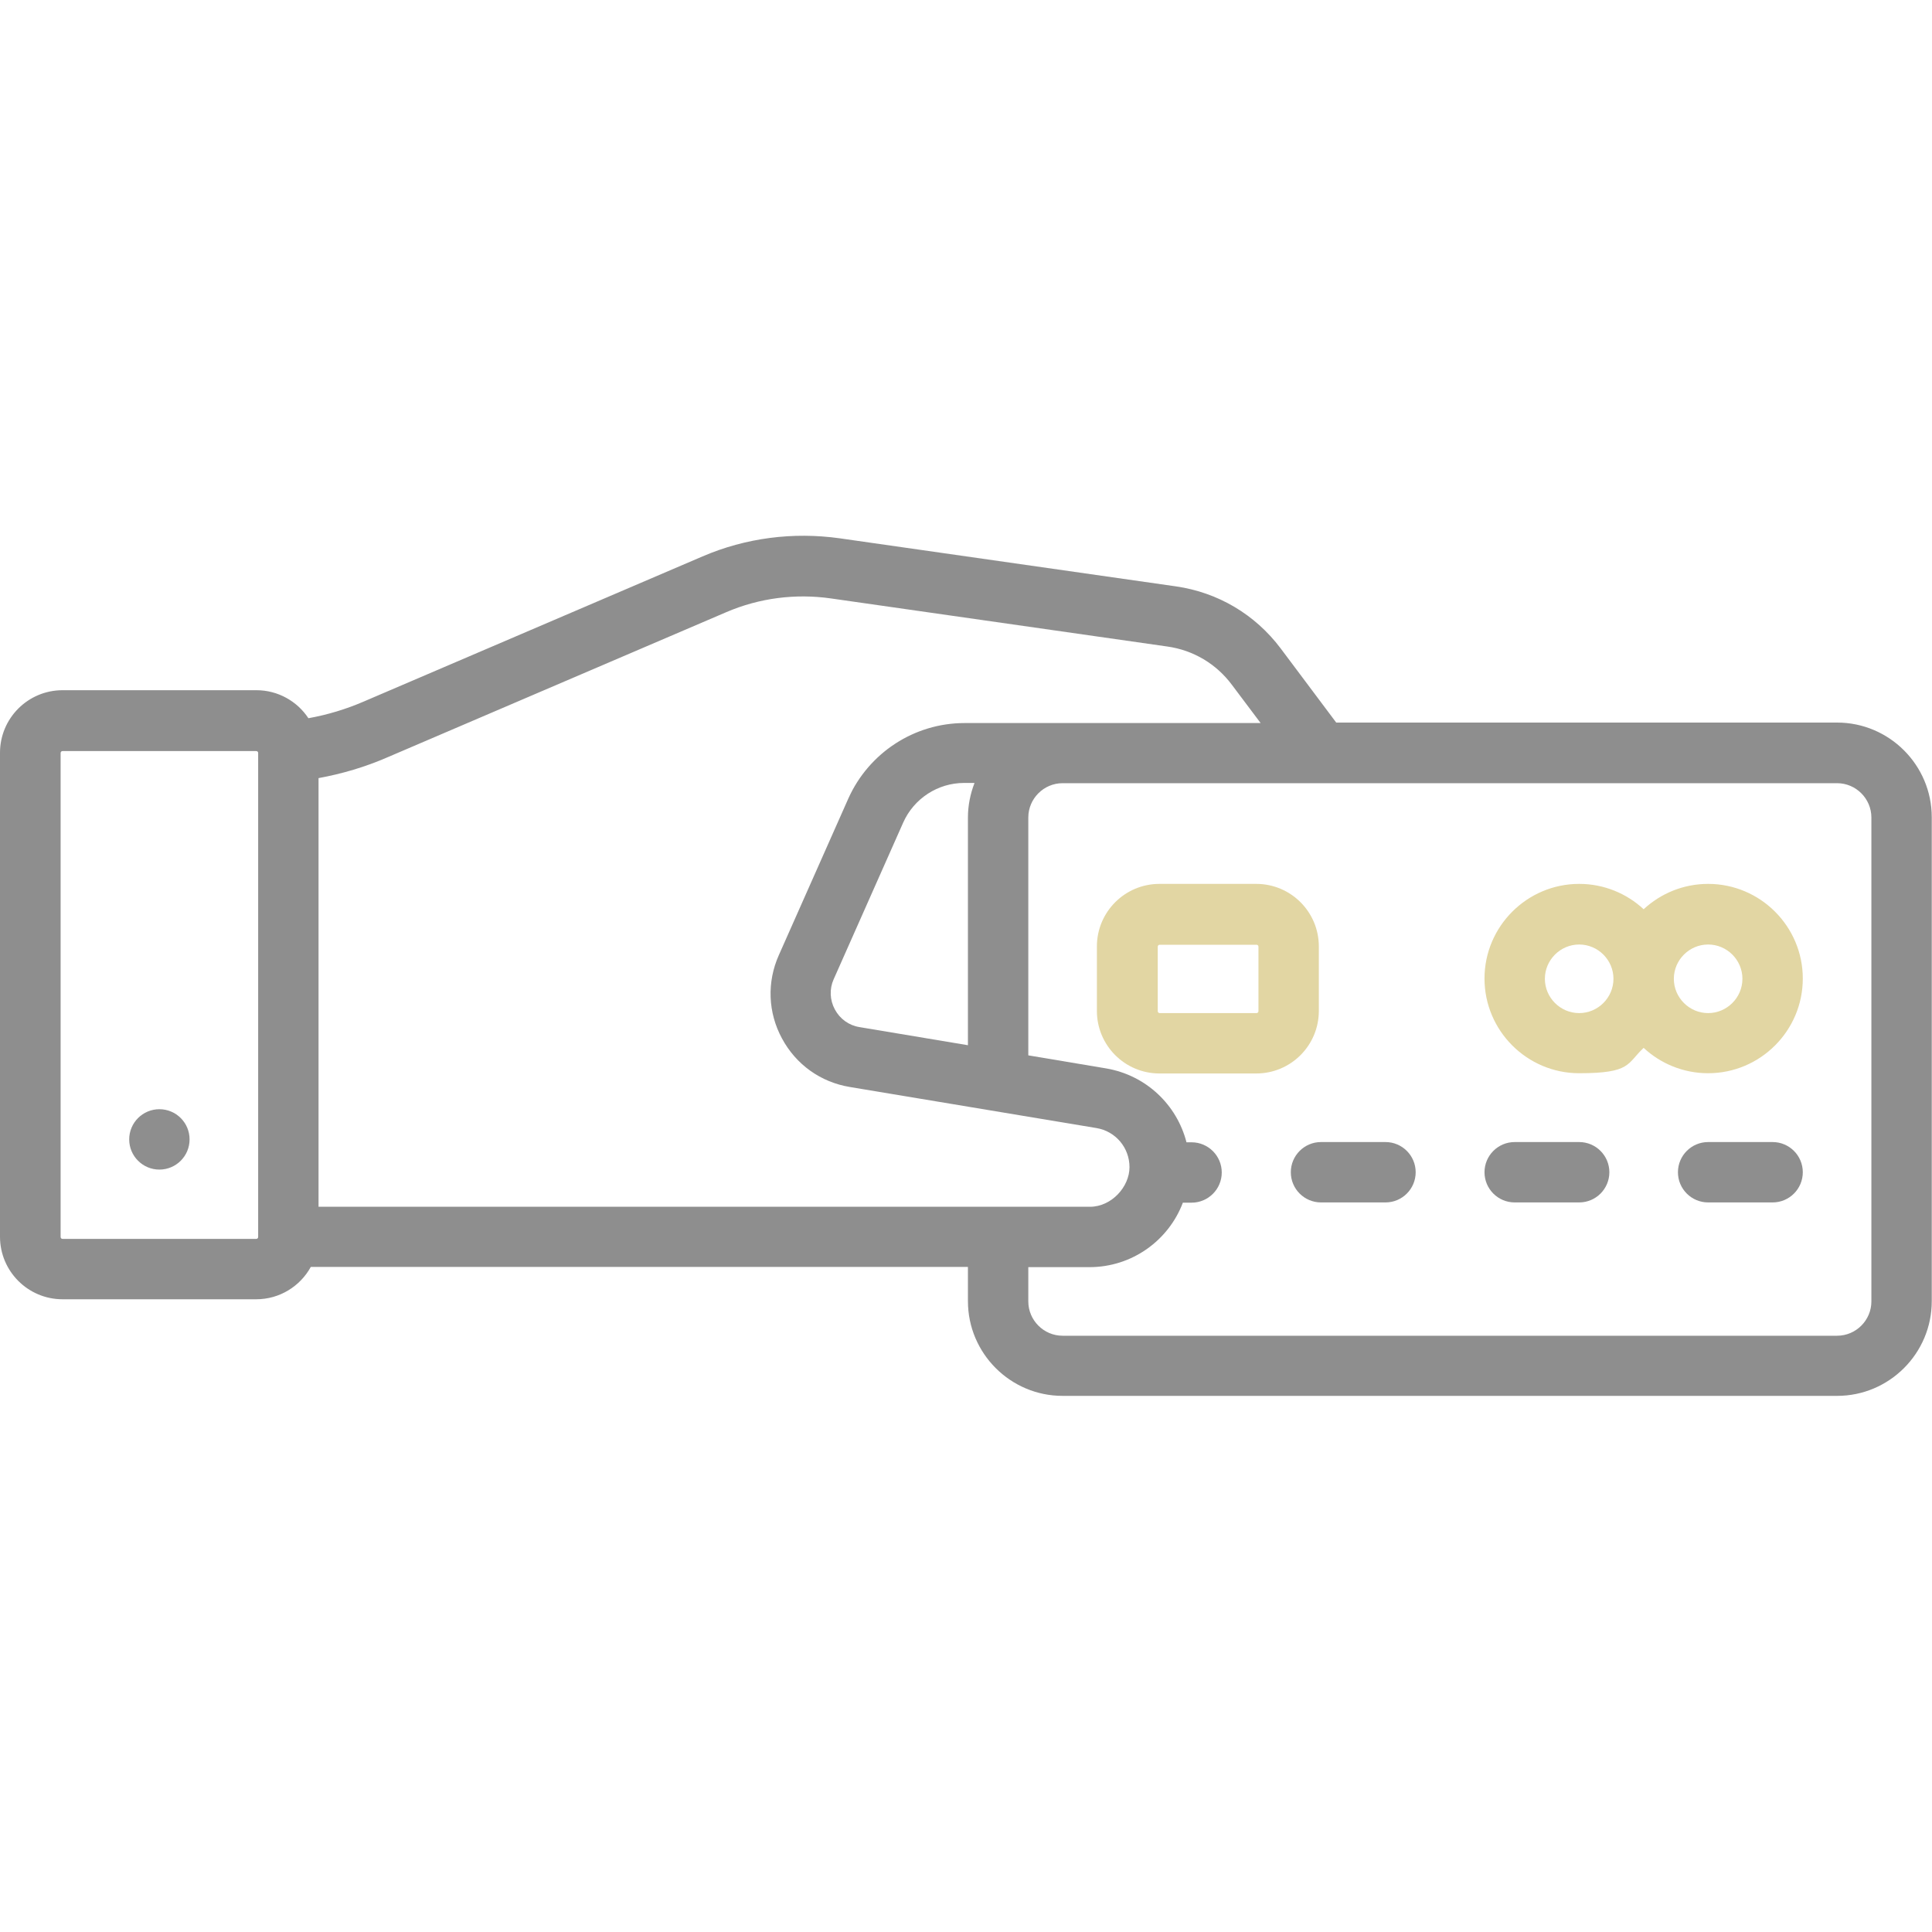 <?xml version="1.0" encoding="UTF-8"?>
<svg xmlns="http://www.w3.org/2000/svg" version="1.1" viewBox="0 0 800 800">
  <defs>
    <style>
      .cls-1 {
        fill: #e2d6a3;
      }

      .cls-2 {
        fill: #8e8e8e;
      }
    </style>
  </defs>
  <!-- Generator: Adobe Illustrator 28.7.5, SVG Export Plug-In . SVG Version: 1.2.0 Build 176)  -->
  <g>
    <g id="Layer_1">
      <path class="cls-2" d="M653.9,472.9h-26.7c-6.9,0-12.5,5.6-12.5,12.5s5.6,12.5,12.5,12.5h26.7c6.9,0,12.5-5.6,12.5-12.5s-5.6-12.5-12.5-12.5Z"/>
      <path class="cls-2" d="M734,472.9h-26.7c-6.9,0-12.5,5.6-12.5,12.5s5.6,12.5,12.5,12.5h26.7c6.9,0,12.5-5.6,12.5-12.5s-5.6-12.5-12.5-12.5Z"/>
      <path class="cls-2" d="M573.7,472.9h-26.7c-6.9,0-12.5,5.6-12.5,12.5s5.6,12.5,12.5,12.5h26.7c6.9,0,12.5-5.6,12.5-12.5s-5.6-12.5-12.5-12.5Z"/>
      <path class="cls-1" d="M520.2,366h-40.1c-14.3,0-25.9,11.6-25.9,25.9v26.7c0,14.3,11.6,25.9,25.9,25.9h40.1c14.3,0,25.9-11.6,25.9-25.9v-26.7c0-14.3-11.6-25.9-25.9-25.9ZM521.1,418.7c0,.5-.4.8-.8.8h-40.1c-.5,0-.8-.4-.8-.8v-26.7c0-.5.4-.8.8-.8h40.1c.5,0,.8.4.8.8v26.7Z"/>
      <path class="cls-1" d="M707.3,366c-10.3,0-19.7,4-26.7,10.5-7-6.5-16.4-10.5-26.7-10.5-21.6,0-39.2,17.6-39.2,39.2s17.6,39.2,39.2,39.2,19.7-4,26.7-10.5c7,6.5,16.4,10.5,26.7,10.5,21.6,0,39.2-17.6,39.2-39.2,0-21.6-17.6-39.2-39.2-39.2ZM653.9,419.5c-7.8,0-14.2-6.4-14.2-14.2s6.4-14.2,14.2-14.2,14.2,6.4,14.2,14.2-6.4,14.2-14.2,14.2ZM707.3,419.5c-7.8,0-14.2-6.4-14.2-14.2s6.4-14.2,14.2-14.2,14.2,6.4,14.2,14.2-6.4,14.2-14.2,14.2Z"/>
      <path class="cls-2" d="M760.8,299.2h-207.5l-23-30.7c-10.6-14.1-26-23.2-43.4-25.7l-139.2-19.9c-19.3-2.7-38.9-.2-56.8,7.5l-140.3,60.1c-7.4,3.2-15.1,5.5-22.9,6.9-4.6-7-12.6-11.6-21.5-11.6H25.9c-14.3,0-25.9,11.6-25.9,25.9v200.4c0,14.3,11.6,25.9,25.9,25.9h80.2c9.7,0,18.2-5.4,22.6-13.4h272.1v14.2c0,21.6,17.6,39.2,39.2,39.2h320.7c21.6,0,39.2-17.6,39.2-39.2v-200.4c0-21.6-17.6-39.2-39.2-39.2ZM106.9,512.2c0,.5-.4.8-.8.8H25.9c-.5,0-.8-.4-.8-.8v-200.4c0-.5.4-.8.8-.8h80.2c.5,0,.8.4.8.8v200.4ZM131.9,499.7v-177.5c9.8-1.8,19.3-4.6,28.5-8.6l140.3-60.1c13.7-5.9,28.7-7.8,43.4-5.7l139.2,19.9c10.8,1.5,20.4,7.2,26.9,16l11.8,15.7h-122.6c-20.8,0-39.6,12.3-48.1,31.2l-28.8,64.9c-5,11.2-4.5,23.8,1.3,34.5,5.8,10.8,16,18.1,28.1,20.1l102.1,17c7.9,1.3,13.7,8.1,13.7,16.2s-7.4,16.4-16.4,16.4H131.9ZM403.5,324.3c-1.7,4.4-2.7,9.2-2.7,14.2v94.3l-44.9-7.5c-4.4-.7-8.1-3.4-10.2-7.3-2.1-3.9-2.3-8.5-.5-12.5l28.8-64.9c4.4-9.9,14.3-16.4,25.2-16.4h4.2ZM774.9,538.9c0,7.8-6.4,14.2-14.2,14.2h-320.7c-7.8,0-14.2-6.4-14.2-14.2v-14.2h25.3c17.7,0,32.8-11.1,38.7-26.7h3.6c6.9,0,12.5-5.6,12.5-12.5s-5.6-12.5-12.5-12.5h-2.1c-4-15.6-16.8-27.8-33.3-30.6l-32.2-5.4v-98.5c0-7.8,6.4-14.2,14.2-14.2h320.7c7.8,0,14.2,6.4,14.2,14.2v200.4h0Z"/>
      <circle class="cls-2" cx="66" cy="471.8" r="12.5"/>
    </g>
  </g>
</svg>